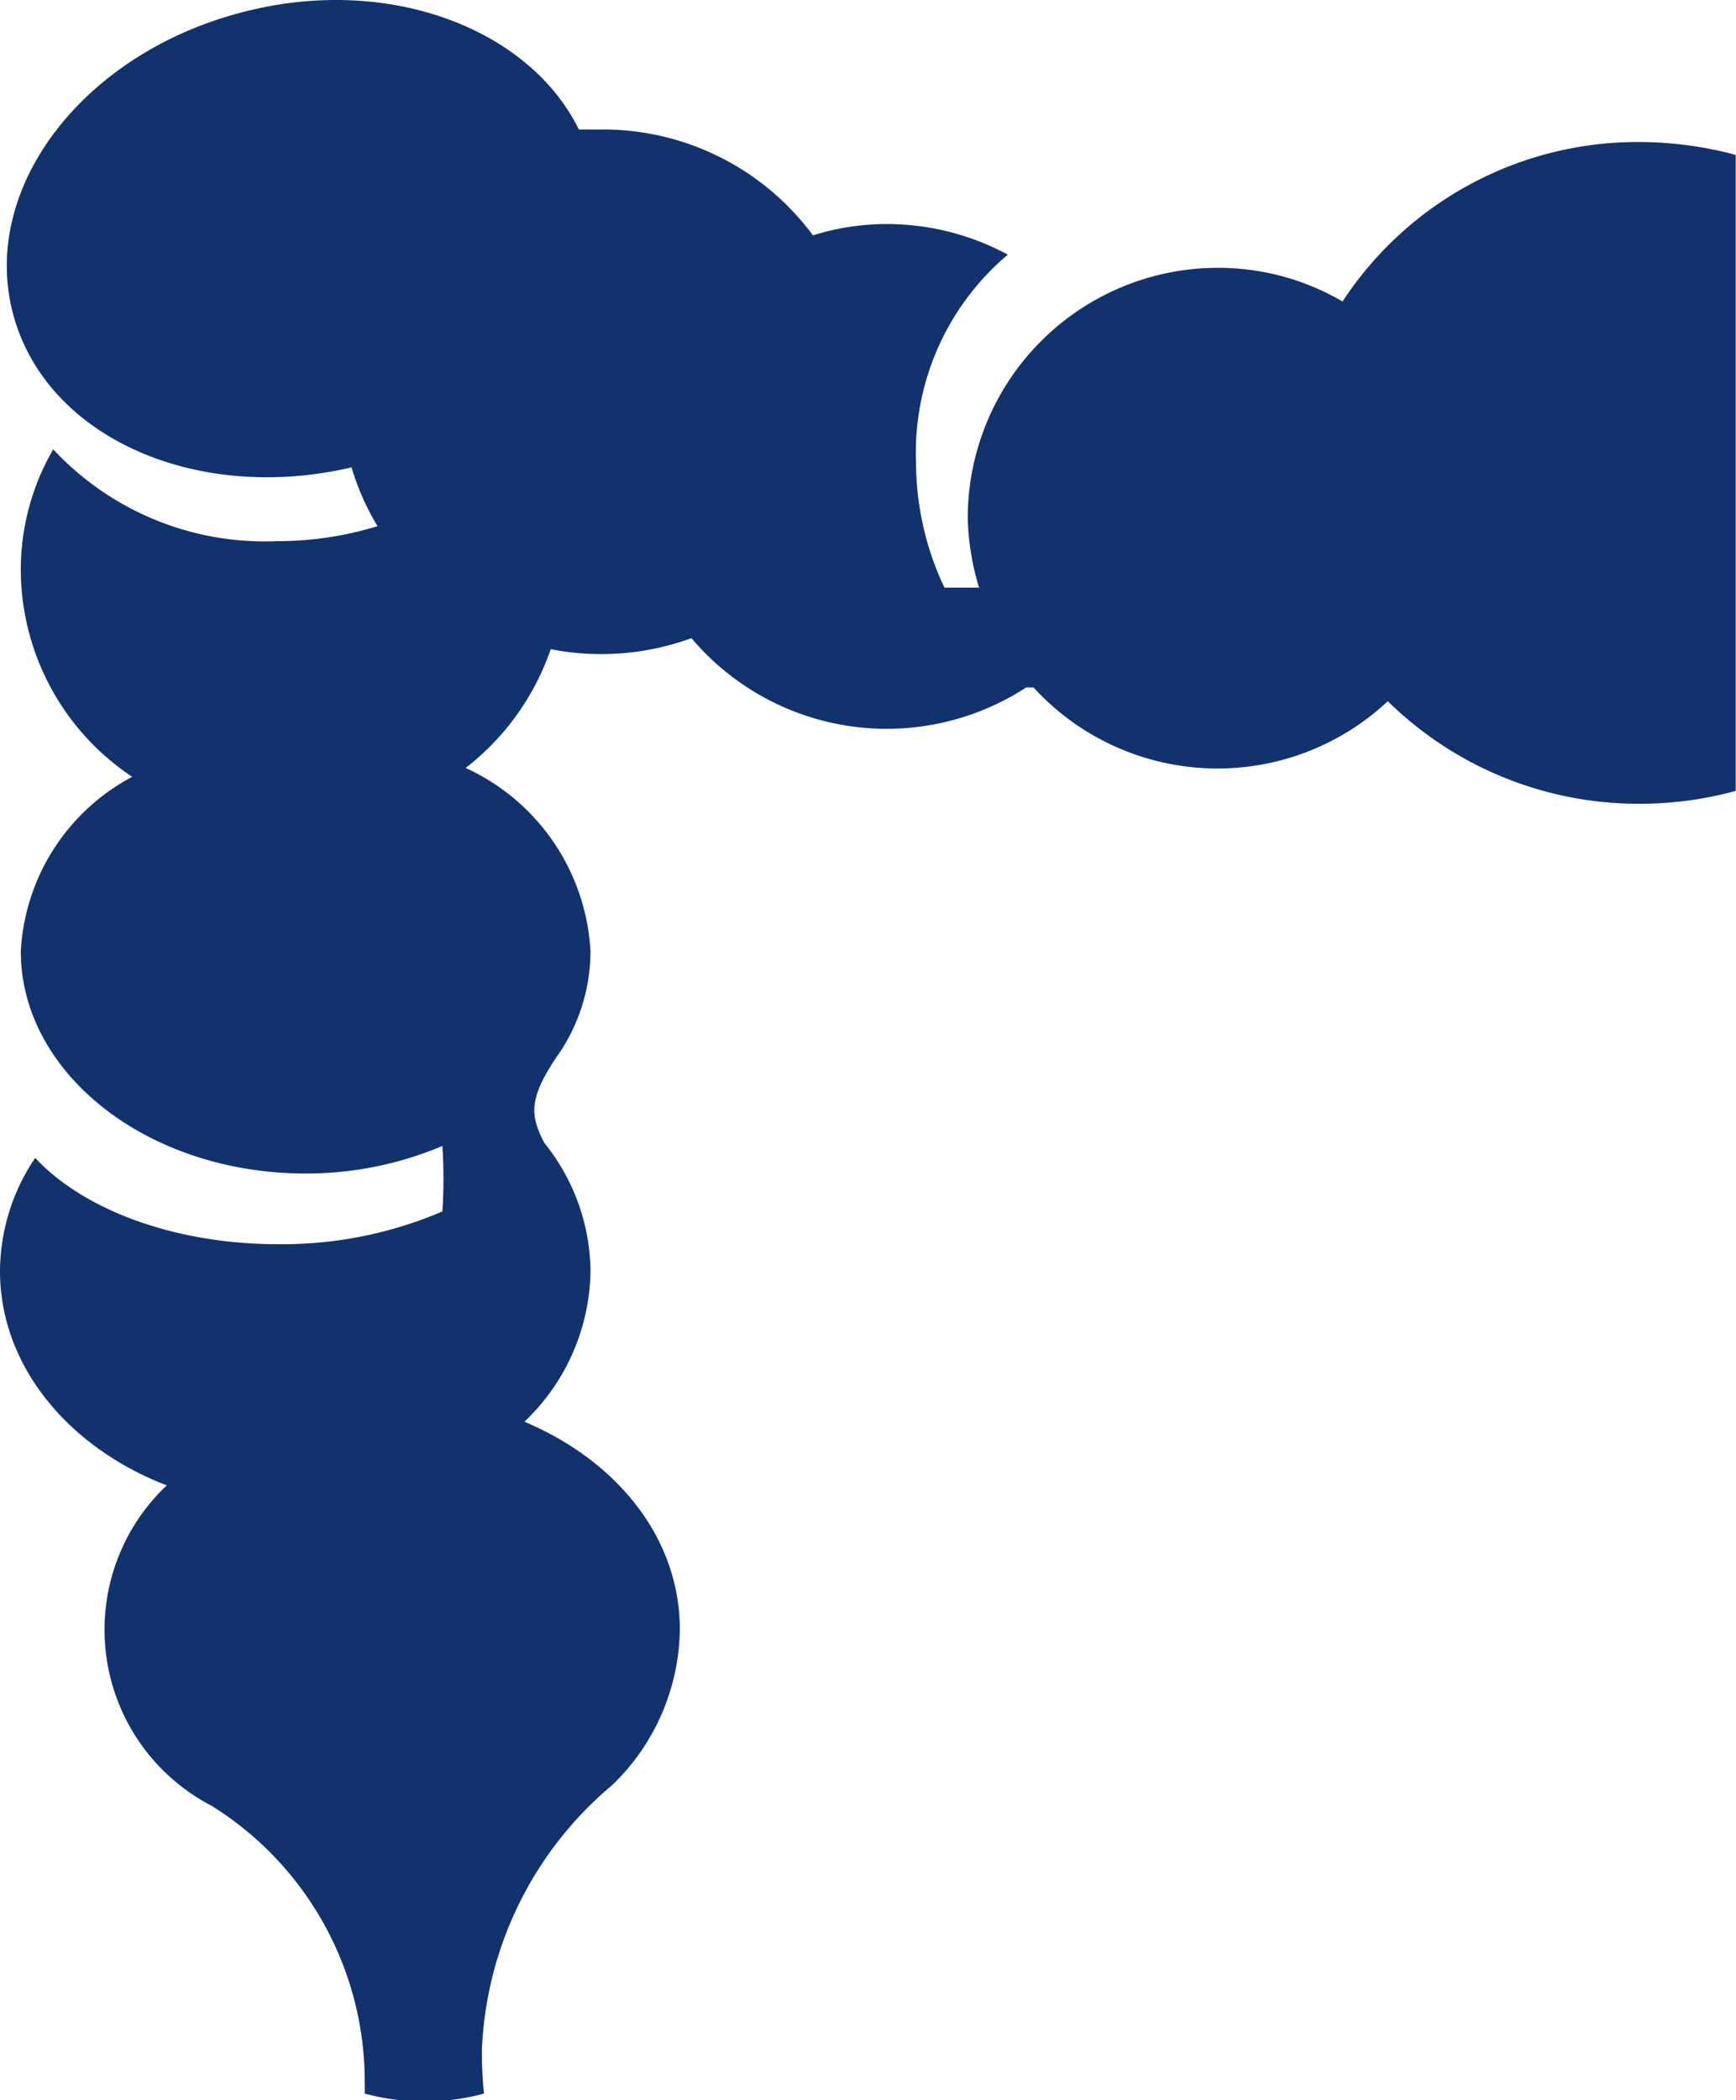 <svg xmlns="http://www.w3.org/2000/svg" viewBox="0 0 56.74 68.61"><title>anus</title><g id="Calque_2" data-name="Calque 2"><g id="Infos"><path d="M53.62,4.64a11.53,11.53,0,0,0-9.74,5.21,8.05,8.05,0,0,0-4.07-1.1,8.18,8.18,0,0,0-8.18,8.18A8.47,8.47,0,0,0,32,19.2H30.87a9.57,9.57,0,0,1-.93-4.09,8.46,8.46,0,0,1,3-6.79,8.33,8.33,0,0,0-3.95-1,8.06,8.06,0,0,0-2.42.37,8.53,8.53,0,0,0-6.86-3.46c-.27,0-.53,0-.79,0C17.29.92,12.69-.82,8,.38,2.75,1.7-.63,6.1.41,10.19s6,6.27,11.08,5.08a8.08,8.08,0,0,0,.85,1.92,11.09,11.09,0,0,1-3.27.49,9.45,9.45,0,0,1-7.33-3,7.83,7.83,0,0,0-1.06,4,8.15,8.15,0,0,0,3.64,6.7A6.86,6.86,0,0,0,.68,31.08c0,4,4.16,7.26,9.3,7.26a11.41,11.41,0,0,0,4.48-.9,17,17,0,0,1,0,2.14,13.32,13.32,0,0,1-5.37,1.07c-3.41,0-6.38-1.14-7.94-2.82A6.66,6.66,0,0,0,0,41.53c0,3.09,2.23,5.76,5.45,7A6.48,6.48,0,0,0,6.92,59a10.62,10.62,0,0,1,5,9.18,1.64,1.64,0,0,1,0,.22,7.45,7.45,0,0,0,3.9,0A12.12,12.12,0,0,1,15.75,67,11.91,11.91,0,0,1,20,58.33a7.17,7.17,0,0,0,2.22-5.09c0-3-2.06-5.52-5.08-6.79a6.91,6.91,0,0,0,2.16-4.92,6.76,6.76,0,0,0-1.51-4.19h0c-.43-.85-.55-1.38.37-2.76h0a6,6,0,0,0,1.14-3.49,7,7,0,0,0-4.08-6A8.33,8.33,0,0,0,18,21.21a8.37,8.37,0,0,0,1.67.16,8.6,8.6,0,0,0,2.93-.52,8.36,8.36,0,0,0,10.94,1.61h.24a8.15,8.15,0,0,0,11.58.45,11.69,11.69,0,0,0,8.25,3.35,11.87,11.87,0,0,0,3.12-.42V5.06A12.3,12.3,0,0,0,53.62,4.64Z" style="fill:#12326e"/></g></g></svg>
